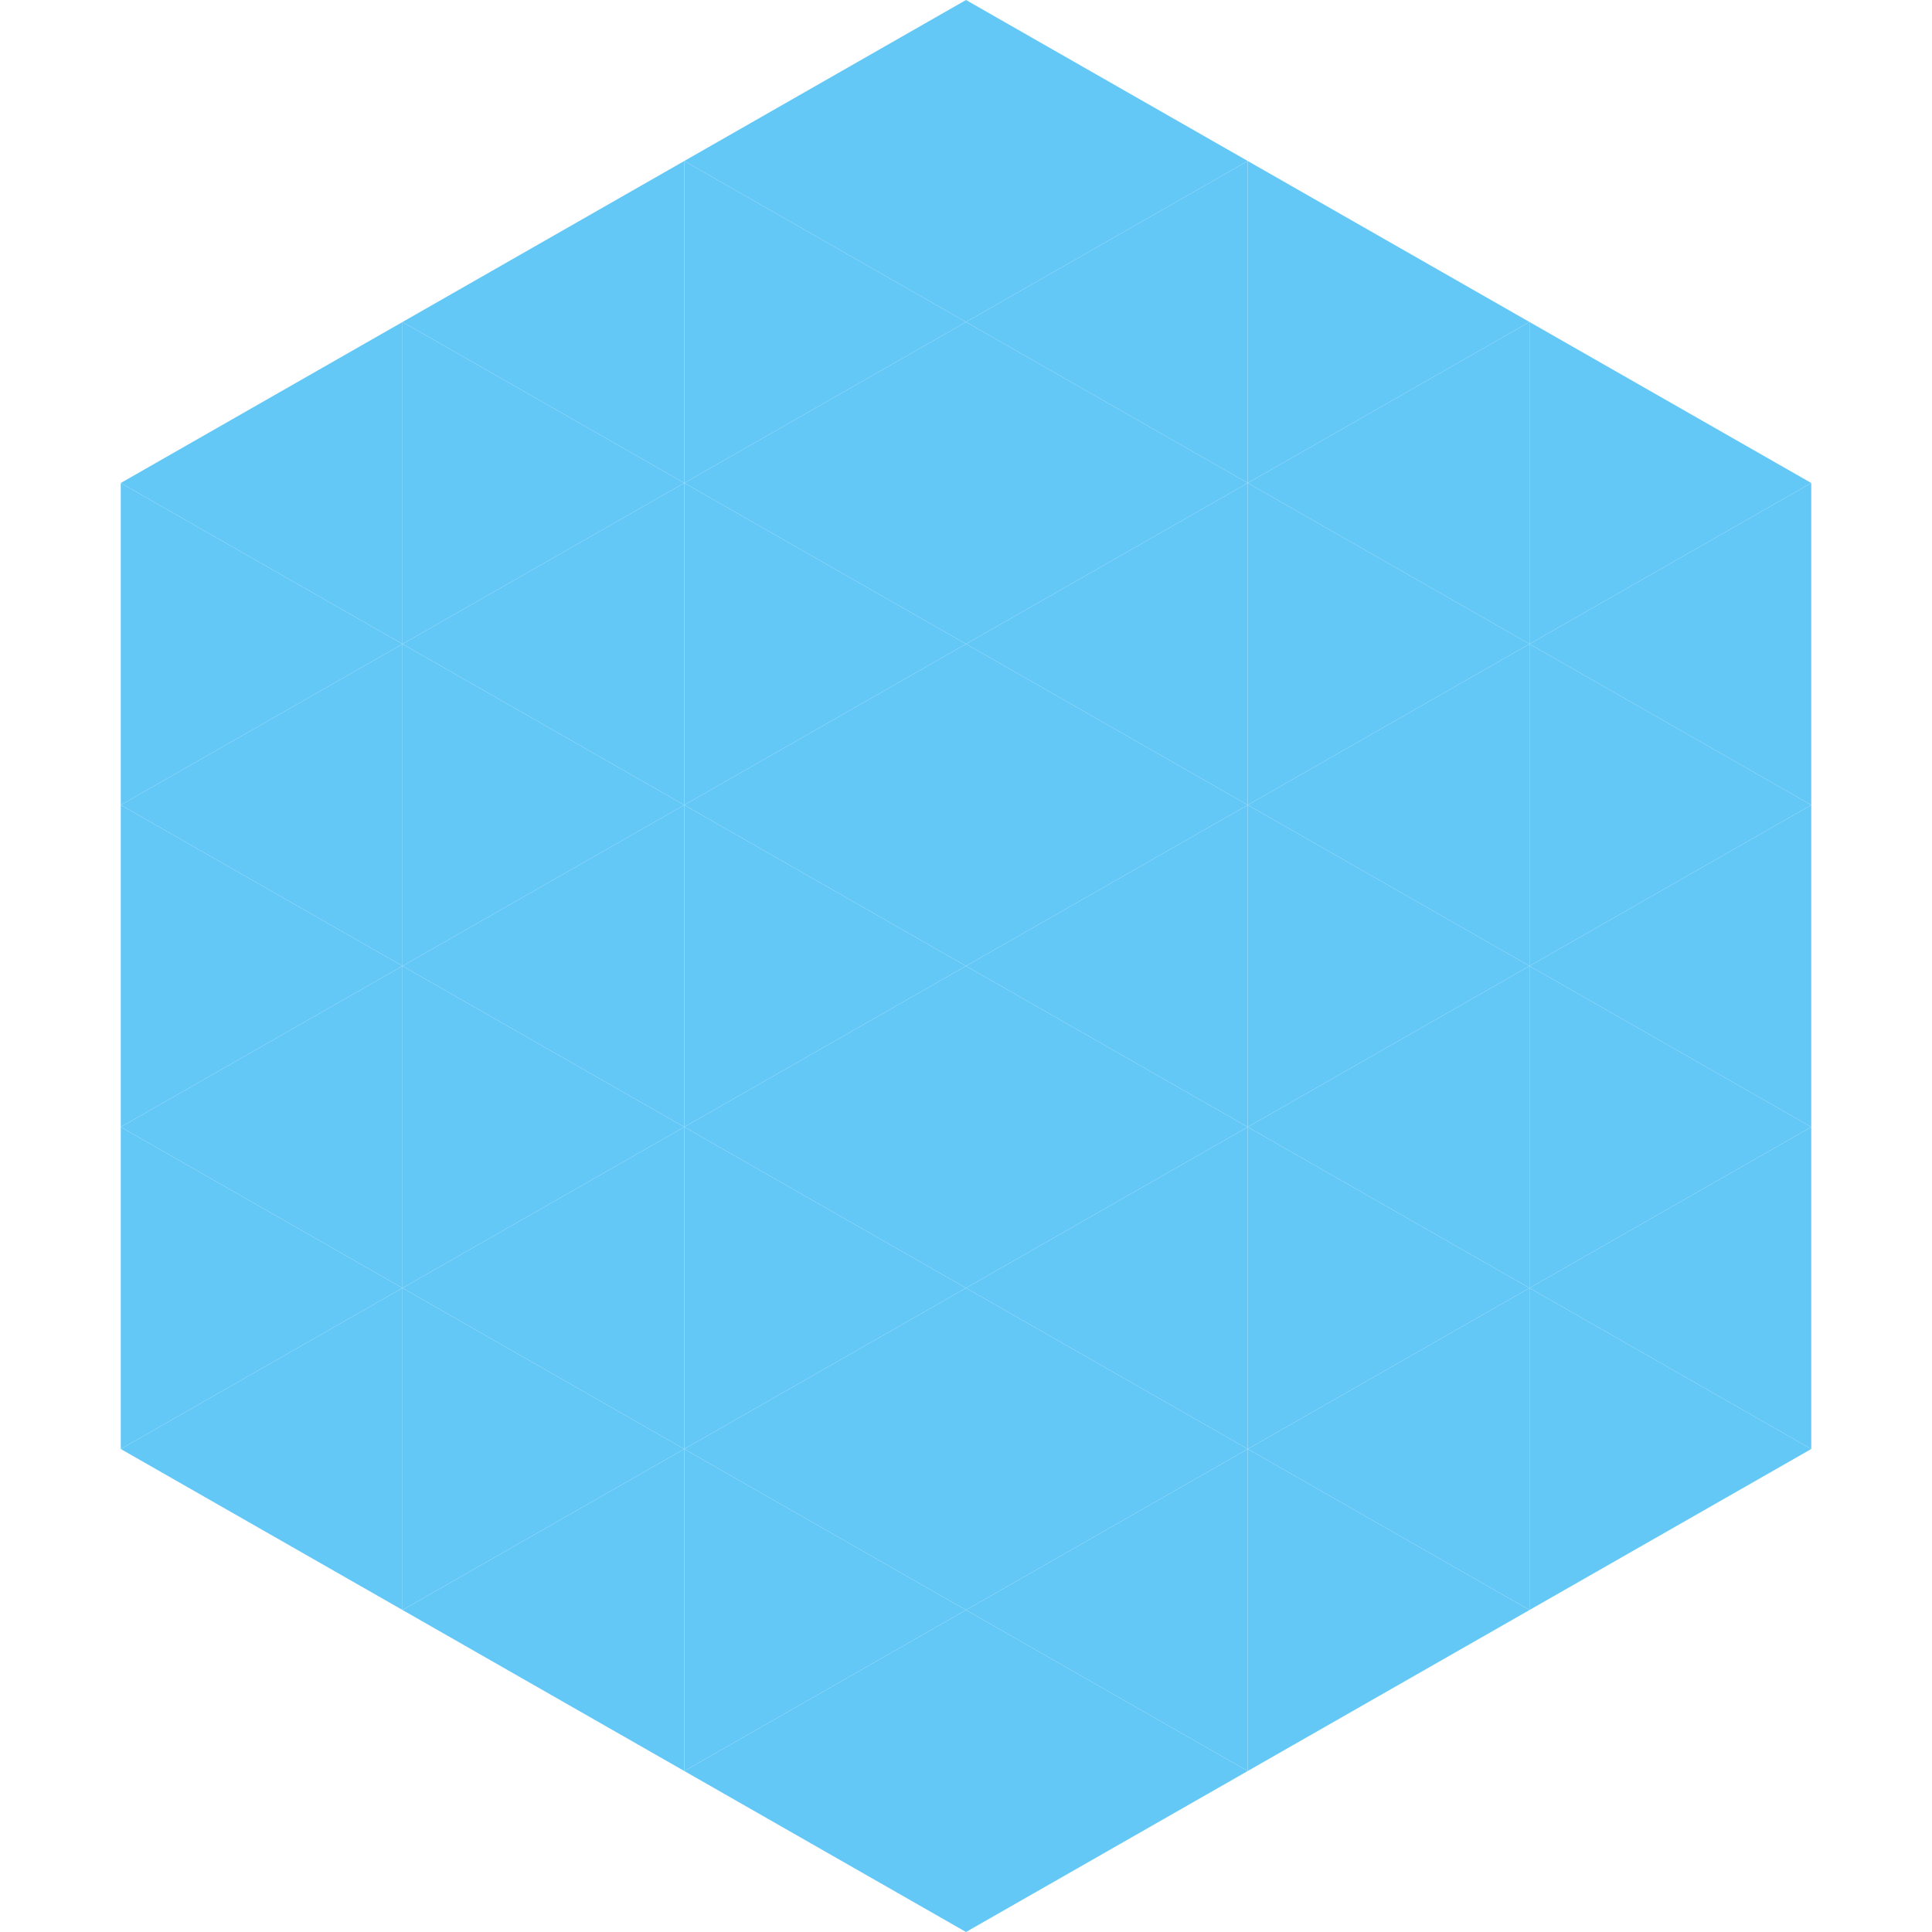 <?xml version="1.0"?>
<!-- Generated by SVGo -->
<svg width="240" height="240"
     xmlns="http://www.w3.org/2000/svg"
     xmlns:xlink="http://www.w3.org/1999/xlink">
<polygon points="50,40 15,60 50,80" style="fill:rgb(100,200,247)" />
<polygon points="190,40 225,60 190,80" style="fill:rgb(100,200,247)" />
<polygon points="15,60 50,80 15,100" style="fill:rgb(100,200,247)" />
<polygon points="225,60 190,80 225,100" style="fill:rgb(100,200,247)" />
<polygon points="50,80 15,100 50,120" style="fill:rgb(100,200,247)" />
<polygon points="190,80 225,100 190,120" style="fill:rgb(100,200,247)" />
<polygon points="15,100 50,120 15,140" style="fill:rgb(100,200,247)" />
<polygon points="225,100 190,120 225,140" style="fill:rgb(100,200,247)" />
<polygon points="50,120 15,140 50,160" style="fill:rgb(100,200,247)" />
<polygon points="190,120 225,140 190,160" style="fill:rgb(100,200,247)" />
<polygon points="15,140 50,160 15,180" style="fill:rgb(100,200,247)" />
<polygon points="225,140 190,160 225,180" style="fill:rgb(100,200,247)" />
<polygon points="50,160 15,180 50,200" style="fill:rgb(100,200,247)" />
<polygon points="190,160 225,180 190,200" style="fill:rgb(100,200,247)" />
<polygon points="15,180 50,200 15,220" style="fill:rgb(255,255,255); fill-opacity:0" />
<polygon points="225,180 190,200 225,220" style="fill:rgb(255,255,255); fill-opacity:0" />
<polygon points="50,0 85,20 50,40" style="fill:rgb(255,255,255); fill-opacity:0" />
<polygon points="190,0 155,20 190,40" style="fill:rgb(255,255,255); fill-opacity:0" />
<polygon points="85,20 50,40 85,60" style="fill:rgb(100,200,247)" />
<polygon points="155,20 190,40 155,60" style="fill:rgb(100,200,247)" />
<polygon points="50,40 85,60 50,80" style="fill:rgb(100,200,247)" />
<polygon points="190,40 155,60 190,80" style="fill:rgb(100,200,247)" />
<polygon points="85,60 50,80 85,100" style="fill:rgb(100,200,247)" />
<polygon points="155,60 190,80 155,100" style="fill:rgb(100,200,247)" />
<polygon points="50,80 85,100 50,120" style="fill:rgb(100,200,247)" />
<polygon points="190,80 155,100 190,120" style="fill:rgb(100,200,247)" />
<polygon points="85,100 50,120 85,140" style="fill:rgb(100,200,247)" />
<polygon points="155,100 190,120 155,140" style="fill:rgb(100,200,247)" />
<polygon points="50,120 85,140 50,160" style="fill:rgb(100,200,247)" />
<polygon points="190,120 155,140 190,160" style="fill:rgb(100,200,247)" />
<polygon points="85,140 50,160 85,180" style="fill:rgb(100,200,247)" />
<polygon points="155,140 190,160 155,180" style="fill:rgb(100,200,247)" />
<polygon points="50,160 85,180 50,200" style="fill:rgb(100,200,247)" />
<polygon points="190,160 155,180 190,200" style="fill:rgb(100,200,247)" />
<polygon points="85,180 50,200 85,220" style="fill:rgb(100,200,247)" />
<polygon points="155,180 190,200 155,220" style="fill:rgb(100,200,247)" />
<polygon points="120,0 85,20 120,40" style="fill:rgb(100,200,247)" />
<polygon points="120,0 155,20 120,40" style="fill:rgb(100,200,247)" />
<polygon points="85,20 120,40 85,60" style="fill:rgb(100,200,247)" />
<polygon points="155,20 120,40 155,60" style="fill:rgb(100,200,247)" />
<polygon points="120,40 85,60 120,80" style="fill:rgb(100,200,247)" />
<polygon points="120,40 155,60 120,80" style="fill:rgb(100,200,247)" />
<polygon points="85,60 120,80 85,100" style="fill:rgb(100,200,247)" />
<polygon points="155,60 120,80 155,100" style="fill:rgb(100,200,247)" />
<polygon points="120,80 85,100 120,120" style="fill:rgb(100,200,247)" />
<polygon points="120,80 155,100 120,120" style="fill:rgb(100,200,247)" />
<polygon points="85,100 120,120 85,140" style="fill:rgb(100,200,247)" />
<polygon points="155,100 120,120 155,140" style="fill:rgb(100,200,247)" />
<polygon points="120,120 85,140 120,160" style="fill:rgb(100,200,247)" />
<polygon points="120,120 155,140 120,160" style="fill:rgb(100,200,247)" />
<polygon points="85,140 120,160 85,180" style="fill:rgb(100,200,247)" />
<polygon points="155,140 120,160 155,180" style="fill:rgb(100,200,247)" />
<polygon points="120,160 85,180 120,200" style="fill:rgb(100,200,247)" />
<polygon points="120,160 155,180 120,200" style="fill:rgb(100,200,247)" />
<polygon points="85,180 120,200 85,220" style="fill:rgb(100,200,247)" />
<polygon points="155,180 120,200 155,220" style="fill:rgb(100,200,247)" />
<polygon points="120,200 85,220 120,240" style="fill:rgb(100,200,247)" />
<polygon points="120,200 155,220 120,240" style="fill:rgb(100,200,247)" />
<polygon points="85,220 120,240 85,260" style="fill:rgb(255,255,255); fill-opacity:0" />
<polygon points="155,220 120,240 155,260" style="fill:rgb(255,255,255); fill-opacity:0" />
</svg>
